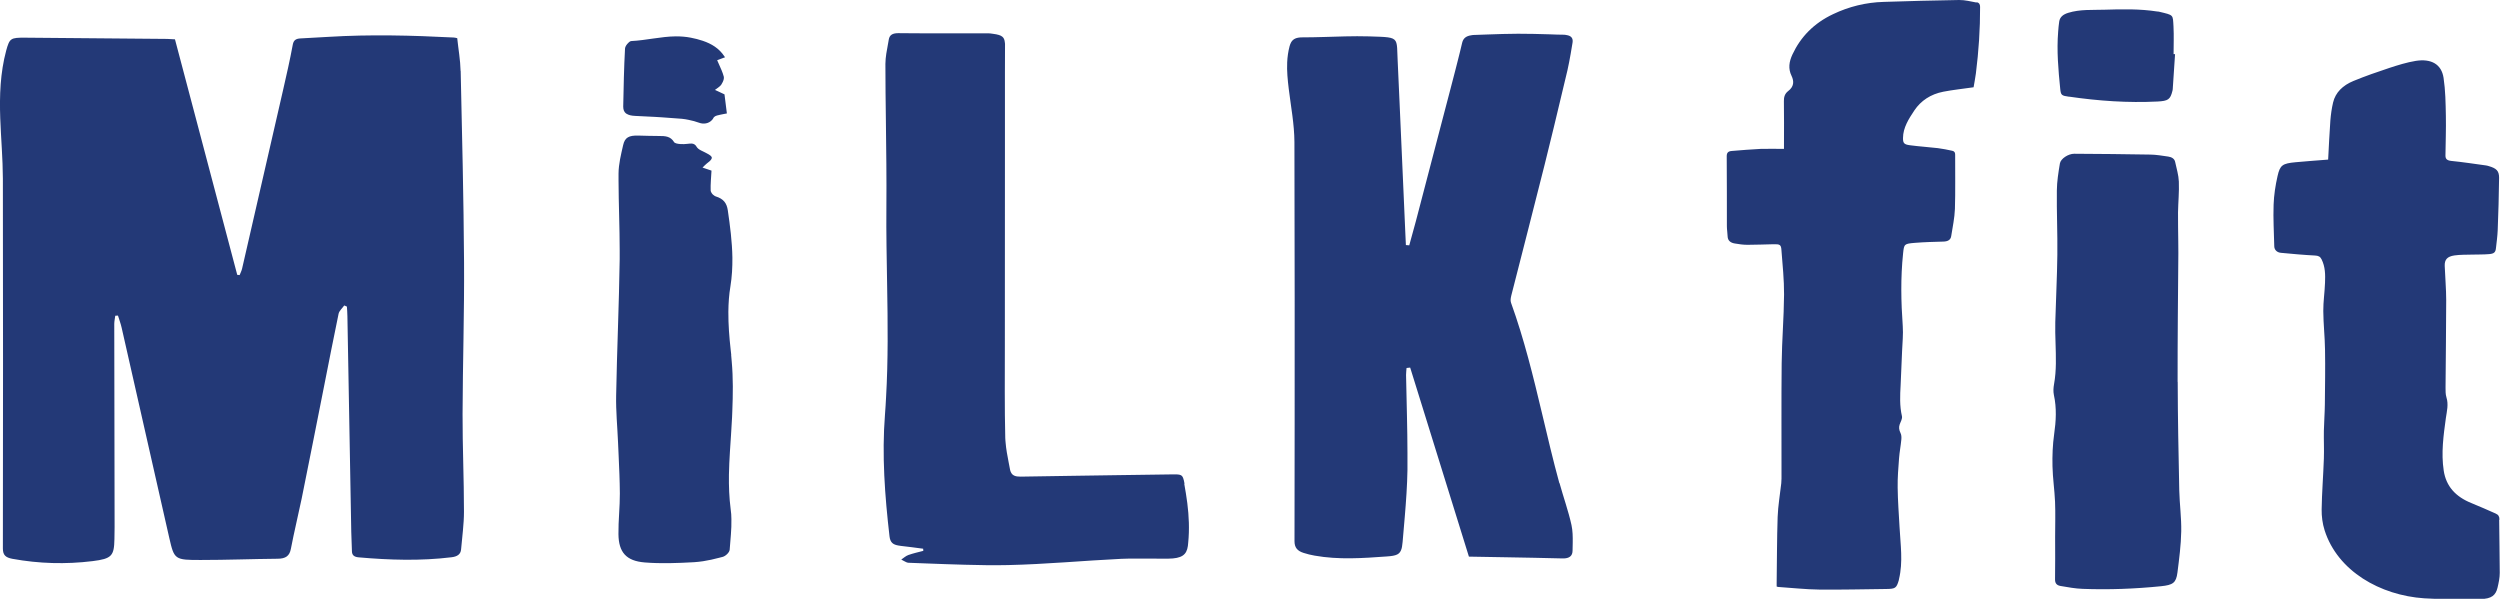 <?xml version="1.0" encoding="UTF-8"?>
<svg xmlns="http://www.w3.org/2000/svg" id="Ebene_1" version="1.1" viewBox="0 0 303.9 72.79">
  <defs>
    <style>
      .st0 {
        fill: #233977;
      }
    </style>
  </defs>
  <path class="st0" d="M88.89,43.14c-.02-.21-.05-.42-.07-.63-.17-1.53-.29-3.06-.28-4.59,0,0,0-.02,0-.03.01-1.03.08-2.06.25-3.08.19-1.17.25-2.33.24-3.49-.03-1.93-.28-3.85-.56-5.77-.13-.86-.52-1.39-1.48-1.68-.04-.01-.08-.04-.12-.06-.14-.08-.28-.21-.37-.36-.06-.09-.1-.19-.11-.27-.03-.81.06-1.63.1-2.44h0c-.4-.14-.7-.24-1.09-.37.2-.19.33-.35.49-.47.31-.23.5-.4.58-.55.04-.07.07-.14.06-.2-.03-.16-.24-.32-.63-.52-.07-.04-.13-.07-.21-.11-.04-.02-.08-.04-.12-.06-.24-.11-.49-.23-.68-.38,0,0-.02-.01-.02-.02,0,0,0,0,0,0-.07-.06-.13-.12-.17-.19-.18-.32-.38-.4-.62-.42-.16,0-.34.01-.56.04-.23.03-.53.04-.81.02-.36-.02-.69-.1-.77-.24-.44-.72-1.08-.74-1.83-.74-.83,0-1.67-.03-2.51-.05-1.14-.03-1.64.22-1.85,1.16-.26,1.14-.55,2.29-.56,3.45h0c0,.29,0,.58,0,.87.01,2.84.14,5.67.14,8.51,0,.35,0,.69,0,1.04-.08,5.52-.33,11.04-.43,16.56h0c-.04,1.9.15,3.81.23,5.71.02.52.04,1.03.07,1.55.07,1.55.14,3.1.15,4.65.01,1.65-.19,3.3-.17,4.94h0c.02,2.21.94,3.27,3.2,3.45,1.98.16,3.99.08,5.98-.03.37-.02.74-.07,1.11-.12.66-.1,1.32-.25,1.96-.42.14-.04.29-.07.43-.11.36-.1.82-.55.84-.87.09-1.23.24-2.48.21-3.71,0-.41-.03-.82-.09-1.22-.18-1.4-.23-2.8-.21-4.19.02-.93.06-1.86.12-2.79.09-1.39.19-2.79.26-4.18.01-.25.02-.5.03-.75.08-2.01.11-4.03-.07-6.02-.02-.27-.04-.54-.07-.81ZM55.99,8.63c-.03-1.33-.27-2.65-.41-3.99-.19-.04-.32-.08-.44-.08-5.07-.26-10.14-.39-15.21-.08-1.13.07-2.26.13-3.4.19-.57.03-.84.22-.94.76-.34,1.85-.76,3.68-1.18,5.52-1.65,7.24-3.32,14.47-4.98,21.7-.06.27-.2.53-.3.79-.1-.01-.19-.02-.29-.03-2.52-9.54-5.04-19.07-7.57-28.63-.36-.02-.65-.04-.95-.05-5.75-.05-11.49-.11-17.24-.15-1.79-.01-1.91.06-2.33,1.58C.03,8.86-.07,11.62.03,14.38c.09,2.45.31,4.89.32,7.34.03,14.98.02,29.97,0,44.95,0,.79.31,1.1,1.16,1.26,3.23.59,6.48.68,9.74.28,2.34-.29,2.62-.64,2.66-2.67.01-.48.02-.97.02-1.45-.02-8.23-.03-16.47-.04-24.7,0-.34.08-.67.12-1.01.11,0,.22-.02.33-.02.15.5.34.99.45,1.49,1.93,8.51,3.85,17.03,5.79,25.55.6,2.62.66,2.68,3.85,2.67,3.1,0,6.2-.12,9.3-.15,1.01,0,1.47-.35,1.63-1.21.39-2.04.89-4.07,1.31-6.1.92-4.53,1.81-9.06,2.71-13.59.59-2.96,1.16-5.93,1.78-8.89.08-.35.45-.67.69-1,.11.05.22.09.32.14.02.39.06.78.06,1.17.16,8.74.31,17.49.47,26.23.01.77.07,1.54.08,2.31,0,.49.25.72.82.77,3.76.33,7.52.45,11.28-.01.68-.08,1.12-.34,1.17-.96.13-1.53.35-3.06.35-4.59,0-3.96-.18-7.91-.17-11.87.02-6.15.22-12.3.18-18.46-.05-7.74-.24-15.49-.41-23.23ZM76.14,13.81c.25.18.61.26,1.07.28.81.03,1.62.07,2.43.12.27.02.53.03.8.05.82.05,1.63.11,2.45.18.28.02.55.08.82.13.44.09.87.2,1.27.35.56.21,1.17.09,1.54-.3.09-.09.17-.19.22-.31.01-.03.03-.05.06-.08.09-.09.24-.16.36-.19.26-.07.53-.12.82-.18.12-.02.24-.05.38-.07,0,0,0,0,0,0,0,0,0,0,0,0-.04-.33-.08-.65-.12-.96-.06-.49-.12-.95-.17-1.36h0s0,0,0,0c-.32-.15-.57-.27-.81-.38-.12-.05-.23-.11-.35-.16.13-.1.27-.19.4-.29.09-.06.17-.13.24-.2.05-.05.09-.1.13-.15.13-.2.25-.44.3-.67.02-.11.03-.22,0-.32-.14-.53-.38-1.03-.61-1.55-.06-.14-.13-.28-.19-.43.08-.03.16-.06.24-.09.21-.08.44-.17.72-.27-.02-.03-.04-.06-.07-.09-.65-1-1.58-1.55-2.64-1.91-.47-.16-.95-.28-1.46-.38-.61-.12-1.22-.16-1.82-.16-1.81.02-3.59.48-5.4.57-.07,0-.16.04-.24.1-.04.03-.07.07-.11.1-.22.2-.41.49-.42.7-.13,2.35-.17,4.71-.22,7.07,0,.4.12.66.35.84,0,0,0,.02.02.02ZM251.53,11.75c3.56.52,7.14.77,10.75.59,1.27-.07,1.54-.24,1.8-1.29.02-.08.04-.16.04-.25.09-1.41.19-2.82.28-4.22-.06,0-.12,0-.18,0,0-1.12.05-2.24-.01-3.36-.09-1.46.07-1.36-1.77-1.8-.06-.02-.13-.01-.19-.02-2.12-.33-4.27-.29-6.41-.22-1.48.05-2.98-.07-4.43.38-.61.19-1,.5-1.09,1.04-.07.41-.09.82-.13,1.24-.19,2.33.02,4.65.25,6.96.08.78.16.83,1.09.96ZM264.71,46.43c-.01-5.22.05-10.45.09-15.67,0-.46,0-.92-.01-1.37-.01-1.19-.04-2.38-.03-3.57.02-1.25.15-2.49.1-3.74-.03-.8-.28-1.6-.45-2.4-.08-.38-.41-.59-.85-.65-.72-.1-1.44-.23-2.17-.24-3.09-.06-6.17-.08-9.26-.1-.7,0-1.63.59-1.73,1.18-.18,1.09-.36,2.19-.37,3.29-.03,2.6.09,5.21.06,7.81-.03,2.73-.18,5.45-.25,8.18-.02.84,0,1.69.03,2.53.05,1.67.12,3.35-.18,5.01-.08.43-.11.89-.02,1.32.35,1.6.26,3.18.03,4.78-.18,1.28-.23,2.59-.2,3.89.03,1.44.25,2.87.31,4.3.06,1.44.01,2.88.01,4.32h0c0,1.72.02,3.44-.01,5.15,0,.45.2.7.67.78.89.15,1.79.32,2.68.35,3.18.12,6.36,0,9.53-.32,1.45-.15,1.84-.4,2-1.67.21-1.66.43-3.33.46-5,.03-1.66-.2-3.31-.24-4.97-.09-4.4-.18-8.81-.19-13.21ZM240.28.31c-.71-.13-1.43-.32-2.14-.31-3.05.04-6.1.14-9.15.23-2.19.06-4.25.58-6.16,1.49-2.35,1.11-3.95,2.78-4.94,4.9-.41.88-.54,1.72-.11,2.6.33.68.29,1.32-.41,1.85-.42.33-.53.74-.52,1.23.03,1.77.01,3.55.01,5.32v.48c-.99,0-1.91-.03-2.83,0-1.16.05-2.33.16-3.49.25-.45.03-.64.2-.64.64.03,2.84.01,5.68.02,8.52,0,.41.08.83.09,1.24.02.5.36.77.88.85.51.09,1.03.16,1.54.16,1.05,0,2.11-.05,3.17-.07.76-.02.91.06.95.7.14,1.81.33,3.62.32,5.42-.02,2.78-.26,5.56-.29,8.35-.05,4.67-.01,9.34-.02,14.01,0,.19-.01.39-.03.58-.15,1.36-.39,2.72-.44,4.09-.09,2.69-.08,5.38-.12,8.06,0,.14,0,.27,0,.4.08.03.13.05.17.05,1.67.11,3.33.3,5,.32,2.7.03,5.4-.04,8.09-.07,1.17-.01,1.3-.09,1.59-1.07.01-.04.01-.08.02-.12.51-2.11.18-4.22.07-6.33-.09-1.6-.21-3.21-.23-4.81-.02-1.19.08-2.38.17-3.57.06-.77.21-1.53.28-2.3.02-.26.01-.55-.11-.78-.17-.35-.22-.67-.09-1.04.12-.32.34-.69.27-.99-.29-1.25-.23-2.51-.16-3.76.07-1.4.12-2.8.18-4.19.04-1,.15-2,.08-2.99-.21-2.95-.27-5.89.04-8.84.12-1.15.13-1.18,1.47-1.29,1.13-.09,2.27-.12,3.4-.15.55-.01.91-.19.98-.67.17-1.09.41-2.19.45-3.29.07-2.2.02-4.41.03-6.61,0-.25-.08-.41-.35-.47-.58-.12-1.16-.25-1.75-.32-1.12-.13-2.26-.2-3.38-.35-.74-.09-.87-.27-.86-.89.01-1.25.69-2.31,1.39-3.36.79-1.17,1.97-1.96,3.51-2.26,1.18-.23,2.39-.35,3.68-.54.09-.52.2-1.1.28-1.69.34-2.69.52-5.38.51-8.09,0-.3-.11-.5-.43-.56ZM143.99,58.8c-.05-.29-.1-.51-.16-.67-.17-.48-.47-.48-1.54-.46-2.16.03-4.31.06-6.47.09-1.8.03-3.61.05-5.41.08-2.12.03-4.24.06-6.36.1-.62.01-.99-.15-1.16-.53-.04-.08-.08-.17-.1-.28-.06-.33-.12-.66-.19-.99-.15-.78-.3-1.57-.36-2.35-.01-.18-.04-.36-.04-.54-.09-3.76-.05-7.51-.05-11.27,0-8.12,0-16.23.01-24.35,0-1.02,0-2.05,0-3.07,0-1.9,0-3.8,0-5.7,0-1.18,0-2.35.01-3.53,0-.09-.02-.16-.03-.24-.03-.28-.13-.49-.3-.63-.11-.09-.25-.16-.42-.21-.1-.03-.2-.06-.32-.08-.33-.04-.65-.12-.98-.12-1.52,0-3.03,0-4.55,0-.6,0-1.21,0-1.81,0-1.52,0-3.04,0-4.56-.02-.73,0-1.07.24-1.16.78-.1.57-.21,1.13-.3,1.7-.06.42-.11.84-.11,1.26,0,2.33.03,4.65.06,6.98.04,3.48.09,6.96.06,10.44-.03,3.16.04,6.33.09,9.49.08,4.54.13,9.09-.13,13.63-.04.69-.07,1.37-.13,2.06-.39,4.96-.02,9.89.55,14.83.09.77.45,1,1.07,1.11.1.02.21.03.32.05.9.1,1.8.22,2.7.34,0,.09.01.17.02.26-.61.16-1.24.3-1.83.51-.16.06-.3.15-.44.25-.14.1-.27.21-.41.3,0,0,0,0,0,0,0,0,0,0,0,0,.2.09.4.24.61.32.09.04.19.07.28.07.7.02,1.41.05,2.11.08,1.58.06,3.17.12,4.75.16,1.75.05,3.49.08,5.24.04,4.59-.1,9.18-.54,13.77-.76.35-.02.69-.02,1.04-.03.73-.01,1.45-.01,2.18,0,.83,0,1.66.02,2.48.01,1.63-.02,2.23-.45,2.38-1.55.02-.14.03-.27.04-.4.16-1.61.09-3.21-.11-4.8-.1-.78-.23-1.57-.37-2.35ZM303.83,63.15c0-.35-.11-.58-.47-.73-.97-.42-1.92-.86-2.9-1.25-1.98-.79-3.11-2.07-3.4-3.95-.33-2.16-.03-4.28.26-6.41.12-.83.34-1.65.07-2.5-.12-.39-.11-.82-.11-1.23.02-3.53.08-7.06.08-10.6,0-1.38-.13-2.77-.18-4.15-.03-.77.3-1.15,1.18-1.28.7-.1,1.42-.08,2.13-.1.7-.02,1.4,0,2.09-.06.61-.05.78-.23.83-.74.08-.72.18-1.43.21-2.15.08-2.13.15-4.26.17-6.39,0-.84-.32-1.15-1.26-1.42-.11-.03-.22-.07-.33-.08-1.41-.19-2.81-.41-4.23-.55-.57-.06-.71-.29-.7-.69.02-1.59.08-3.19.05-4.78-.03-1.55-.05-3.1-.28-4.63-.25-1.64-1.48-2.36-3.38-2.06-1.09.18-2.15.51-3.19.85-1.48.49-2.95,1-4.38,1.59-1.29.53-2.19,1.39-2.48,2.62-.17.72-.27,1.45-.33,2.18-.12,1.59-.18,3.18-.27,4.76-1.39.11-2.68.2-3.96.32-1.58.15-1.89.34-2.19,1.68-.26,1.15-.44,2.32-.48,3.49-.06,1.67.04,3.35.08,5.03,0,.42.3.76.79.81,1.38.13,2.77.26,4.16.33.43.02.64.14.8.46.46.92.46,1.89.42,2.86-.04,1.15-.22,2.29-.21,3.44.01,1.56.19,3.12.21,4.68.04,2.22,0,4.43-.02,6.65-.01,1.08-.1,2.15-.12,3.23-.02,1.12.04,2.24,0,3.36-.07,2.06-.24,4.12-.27,6.18-.01.85.1,1.72.36,2.54,1.58,4.97,6.77,7.91,12.11,8.27,2.26.15,4.55.11,6.82.09,1.38-.02,1.87-.47,2.09-1.38.14-.59.27-1.2.27-1.8,0-2.15-.06-4.29-.07-6.44ZM189.56,58.75c-.77-2.8-1.43-5.63-2.1-8.45-1.08-4.54-2.18-9.07-3.78-13.5-.1-.27-.03-.61.04-.9,1.34-5.29,2.72-10.57,4.04-15.86.38-1.53.76-3.07,1.13-4.6.56-2.3,1.11-4.6,1.65-6.9.15-.66.27-1.32.39-1.99.08-.46.15-.92.23-1.37.09-.55-.18-.84-.74-.92-.09-.01-.17-.04-.28-.04-.6,0-1.2-.03-1.79-.05-1.27-.04-2.55-.07-3.82-.07-1.24,0-2.48.05-3.72.09-.56.02-1.11.04-1.67.06-.11,0-.21.02-.31.04-.54.08-.95.31-1.09.91-.18.79-.38,1.57-.58,2.36-.08.31-.16.63-.24.94-.2.78-.41,1.57-.61,2.35-.32,1.23-.65,2.47-.97,3.7-1.08,4.12-2.15,8.23-3.23,12.35-.2.76-.41,1.51-.62,2.26-.06.22-.12.44-.18.66-.14-.01-.27-.02-.41-.03-.02-.5-.04-1.01-.07-1.51-.05-1.14-.1-2.28-.15-3.41-.18-4.14-.36-8.28-.55-12.42-.08-1.69-.15-3.39-.23-5.08-.06-1.3-.02-2-.26-2.39-.31-.5-1.1-.49-3.22-.56-.96-.03-1.92-.02-2.88,0-1.74.04-3.49.12-5.23.12-.73,0-1.12.19-1.36.6,0,0,0,0,0,0-.08.14-.14.3-.19.48,0,0,0,0,0,0-.17.65-.26,1.3-.29,1.95-.05,1.07.06,2.15.19,3.23.26,2.15.68,4.3.69,6.45.02,6.36.03,12.71.03,19.07,0,9.82,0,19.65-.02,29.47,0,.76.34,1.18,1.11,1.42.43.14.88.25,1.34.33,2.91.52,5.85.31,8.77.1.58-.04.98-.1,1.26-.24.22-.11.36-.27.46-.5.11-.24.16-.56.2-1.01.08-1.01.17-2.02.26-3.03.16-1.91.3-3.83.33-5.74.01-.69,0-1.37,0-2.06,0-1.49-.03-2.98-.06-4.47-.04-1.67-.08-3.34-.11-5.01,0-.28.04-.57.06-.85.15-.02.29-.03.44-.05.55,1.78,1.11,3.56,1.66,5.34,1.81,5.83,3.63,11.68,5.48,17.64,1.53.03,3.07.05,4.6.08,2.26.04,4.53.08,6.79.14.84.02,1.2-.32,1.21-.93,0-.33.01-.65.02-.98.01-.72,0-1.45-.15-2.15-.38-1.72-.99-3.41-1.46-5.12Z"></path>
</svg>
